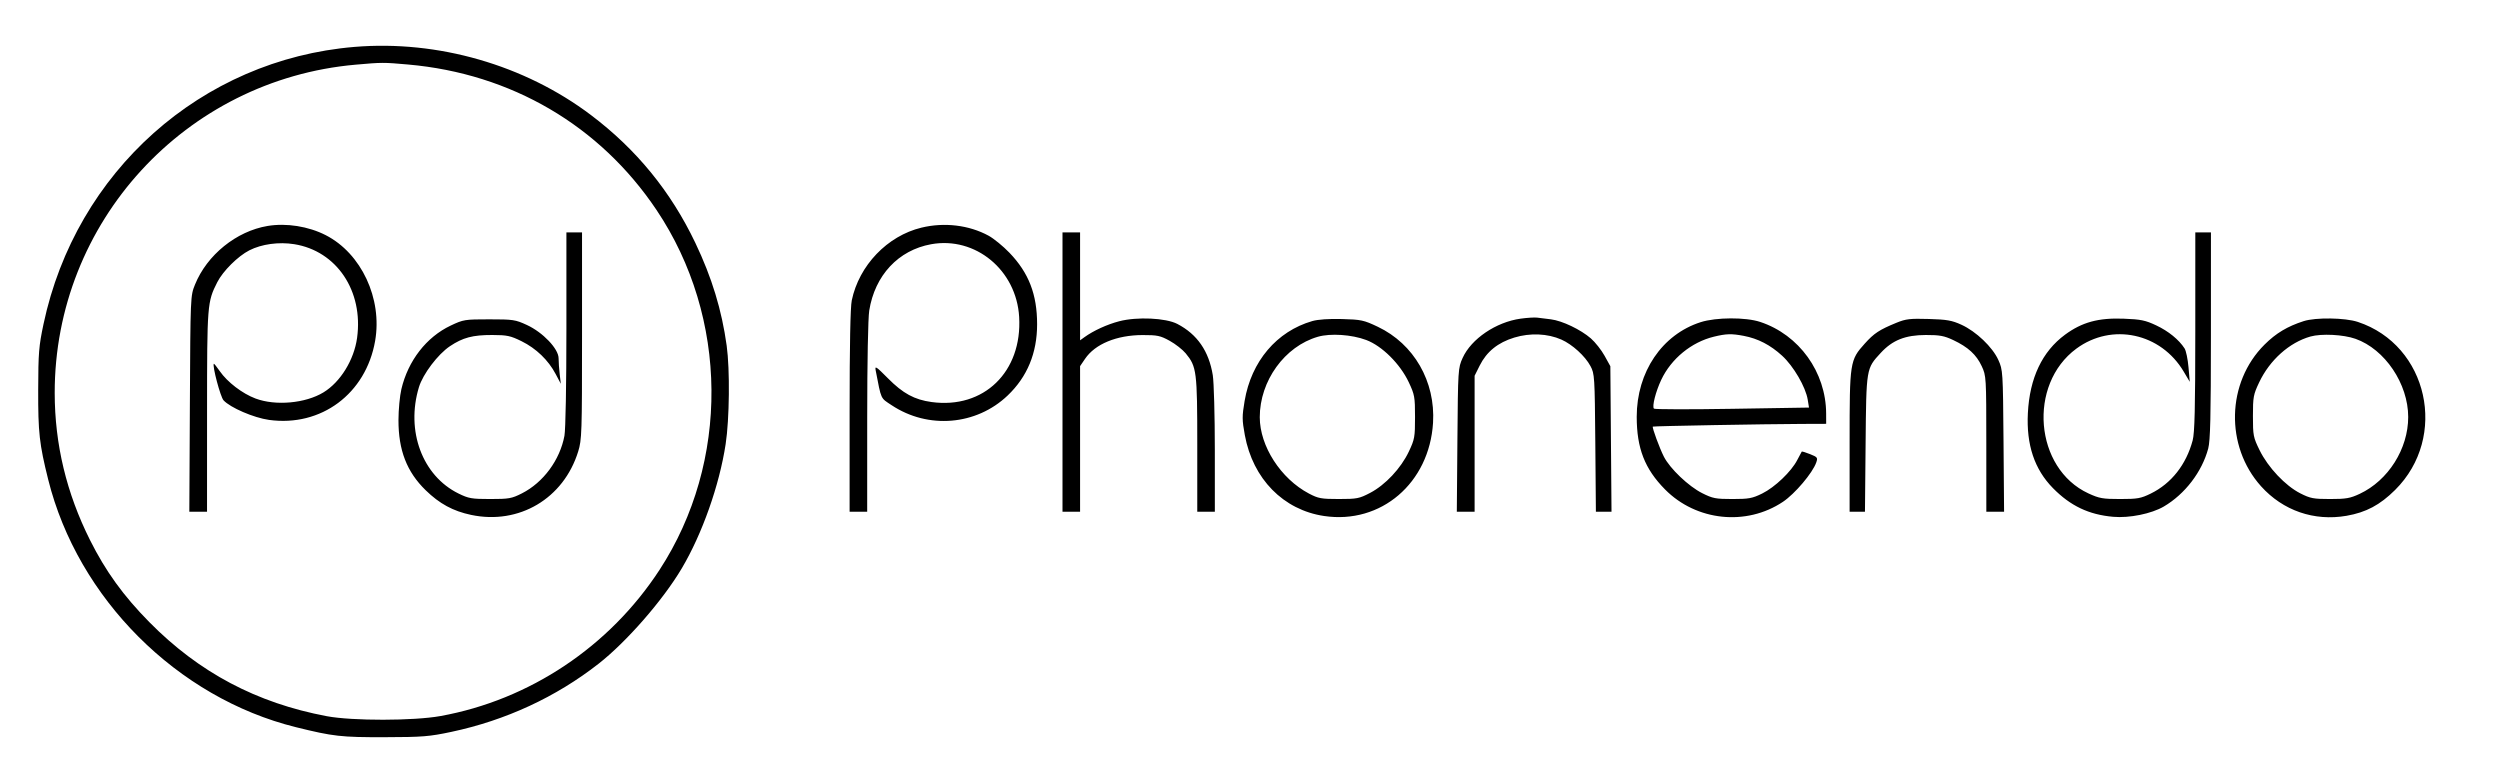 <?xml version="1.0" encoding="UTF-8"?> <svg xmlns="http://www.w3.org/2000/svg" width="1280" height="400" viewBox="0 0 1280 400" fill="none"><path fill-rule="evenodd" clip-rule="evenodd" d="M181.5 24.014C103.09 30.526 38.821 87.813 22.274 165.942C19.894 177.178 19.608 180.711 19.557 199.5C19.497 221.501 20.145 227.331 24.669 245.491C39.833 306.375 90.728 357.263 151.509 372.318C170.621 377.051 174.623 377.502 197 377.445C216.343 377.395 219.76 377.122 231.058 374.728C258.896 368.828 284.7 356.885 306.5 339.813C320.81 328.606 339.35 307.359 349.013 291.094C359.498 273.445 368.329 248.462 371.533 227.379C373.492 214.489 373.758 189.275 372.065 177C369.542 158.715 364.47 142.079 356.022 124.377C343.438 98.008 325.825 76.446 302.5 58.853C268.54 33.24 224.184 20.468 181.5 24.014ZM182.024 33.116C94.804 40.853 27.931 113.839 28.008 201.211C28.031 227.445 34.03 252.438 46.078 276.5C54.087 292.496 63.191 305.085 76.5 318.567C101.922 344.319 131.389 359.933 167.314 366.688C180.372 369.143 211.762 369.106 225.5 366.62C271.194 358.348 312.061 331.082 337.683 291.771C373.701 236.513 373.08 162.546 336.136 107.5C307.103 64.241 261.786 37.707 208.951 33.031C196.297 31.911 195.582 31.913 182.024 33.116ZM137 115.691C121.011 118.367 105.967 130.532 99.819 145.757C97.504 151.49 97.499 151.598 97.218 206.75L96.935 262H101.468H106L106.012 210.75C106.025 155.799 106.122 154.572 111.25 144.48C114.148 138.775 121.82 131.153 127.662 128.172C133.947 124.966 142.742 123.761 150.639 125.022C172.374 128.494 186.117 148.962 182.831 172.969C181.284 184.278 174.302 195.61 165.629 200.892C156.395 206.514 141.117 207.896 130.826 204.04C124.066 201.506 116.418 195.653 112.523 190.034C110.972 187.795 109.601 186.084 109.477 186.232C108.62 187.247 112.851 203.193 114.441 204.943C117.855 208.701 129.95 213.915 137.75 214.992C164.409 218.673 187.356 201.588 192.064 174.554C195.835 152.902 185.008 129.727 166.767 120.403C157.9 115.87 146.607 114.083 137 115.691ZM471.773 116.555C454.308 120.789 439.838 135.898 436.105 153.799C435.381 157.27 435 176.851 435 210.549V262H439.5H444L444.008 213.75C444.012 185.336 444.441 162.828 445.052 159C447.926 140.978 459.956 128.091 476.748 125.046C499.419 120.935 520.421 138.29 521.81 162.282C523.435 190.354 503.718 209.502 476.956 205.842C468.194 204.644 462.32 201.451 454.65 193.716C448.532 187.548 447.858 187.113 448.35 189.654C451.312 204.944 450.697 203.604 456.53 207.476C475.204 219.871 499.871 217.803 515.919 202.496C525.967 192.912 531 180.741 531 166.029C531 150.731 526.75 139.732 516.859 129.432C513.623 126.062 508.81 122.126 506.163 120.685C496.128 115.224 483.514 113.709 471.773 116.555ZM290 168.364C290 197.207 289.582 219.966 288.995 223.114C286.675 235.541 278.17 247.055 267.207 252.609C261.991 255.251 260.596 255.5 251 255.5C241.51 255.5 239.948 255.229 234.762 252.683C216.264 243.602 207.708 220.64 214.485 198.261C216.526 191.52 224.174 181.399 230.351 177.264C236.973 172.831 242.017 171.496 252.063 171.521C259.642 171.539 261.366 171.907 267.063 174.717C274.516 178.394 280.744 184.389 284.497 191.5L287.136 196.5L286.568 191.61C286.256 188.921 286 185.245 286 183.441C286 178.614 277.984 170.188 269.791 166.405C263.868 163.67 262.74 163.5 250.5 163.5C237.942 163.5 237.27 163.609 230.726 166.709C218.315 172.587 208.938 184.683 205.506 199.24C204.694 202.683 204.023 209.806 204.015 215.068C203.991 230.523 208.271 241.573 217.928 250.989C225.045 257.928 231.945 261.674 241.224 263.634C265.737 268.812 288.579 255.273 296.036 231.145C297.883 225.167 298 221.643 298 171.895V119H294H290V168.364ZM544 190.5V262H548.5H553V224.732V187.464L555.548 183.714C560.703 176.128 571.715 171.58 585 171.55C592.556 171.534 594.095 171.859 598.856 174.482C601.801 176.105 605.501 178.998 607.078 180.91C612.701 187.733 613 190.093 613 227.678V262H617.5H622L621.992 230.25C621.988 212.787 621.517 195.614 620.944 192.086C618.947 179.774 612.98 171.15 602.795 165.853C596.895 162.784 582.188 162.102 573.071 164.474C566.854 166.092 559.904 169.27 555.25 172.623L553 174.244V146.622V119H548.5H544V190.5ZM1123.99 169.75C1123.98 208.933 1123.67 221.64 1122.64 225.5C1119.33 237.887 1111.73 247.531 1101.22 252.692C1096.11 255.201 1094.44 255.5 1085.5 255.5C1076.6 255.5 1074.82 255.185 1069.28 252.626C1041.67 239.871 1038.1 196.911 1063.12 178.489C1081.31 165.103 1106.4 170.5 1118.09 190.314L1121.16 195.5L1120.51 188C1120.15 183.875 1119.25 179.558 1118.51 178.406C1115.61 173.908 1110.23 169.534 1104.01 166.61C1098.38 163.966 1096.12 163.5 1087.3 163.165C1074.37 162.673 1065.99 164.965 1057.29 171.368C1045.61 179.967 1039.18 193.532 1038.27 211.506C1037.44 227.764 1041.64 240.295 1051.13 249.938C1060.08 259.031 1069.46 263.495 1081.94 264.604C1090.22 265.34 1101.54 263.043 1107.86 259.346C1118.68 253.012 1127.43 241.592 1130.61 229.632C1131.68 225.605 1131.98 213.146 1131.99 171.75L1132 119H1128H1124L1123.99 169.75ZM778.58 163.147C765.954 164.904 753.291 173.48 748.863 183.273C746.537 188.417 746.495 189.081 746.194 225.25L745.887 262H750.444H755V227.196V192.393L757.588 187.199C761.147 180.057 766.918 175.386 775.346 172.826C783.442 170.367 792.382 170.749 799.399 173.852C805.032 176.344 811.574 182.296 814.322 187.432C816.423 191.356 816.511 192.75 816.798 226.75L817.095 262H821.093H825.091L824.796 224.75L824.5 187.5L821.532 182.141C819.899 179.194 816.749 175.203 814.532 173.272C809.326 168.74 799.872 164.223 794.068 163.495C791.556 163.18 788.375 162.787 787 162.622C785.625 162.458 781.836 162.694 778.58 163.147ZM671.892 164.389C653.665 169.656 640.672 184.993 637.242 205.29C635.908 213.186 635.919 214.965 637.356 222.79C641.47 245.197 657.071 261.096 677.989 264.201C707.072 268.518 731.819 247.334 733.715 216.5C735.015 195.342 723.946 176.1 705.41 167.297C698.262 163.903 696.935 163.616 687.102 163.347C680.399 163.164 674.805 163.547 671.892 164.389ZM870.762 164.942C850.972 171.268 838 190.453 838 213.395C838 229.522 842.112 240.075 852.491 250.585C868.477 266.771 894.096 269.465 912.864 256.932C918.979 252.848 928.031 242.169 929.905 236.827C930.78 234.332 930.572 234.046 926.796 232.535C924.571 231.645 922.637 231.048 922.498 231.208C922.359 231.369 921.329 233.3 920.208 235.5C917.204 241.398 908.733 249.493 902.217 252.693C897.17 255.171 895.386 255.5 887 255.5C878.439 255.5 876.909 255.203 871.523 252.5C864.564 249.007 855.023 239.926 851.918 233.84C849.702 229.495 845.793 218.87 846.247 218.423C846.532 218.144 903.914 217.108 922.75 217.043L935 217L934.985 211.75C934.926 190.547 921.136 171.395 901.191 164.815C893.752 162.361 878.639 162.424 870.762 164.942ZM971 165.248C962.209 168.847 959.543 170.602 954.722 175.964C947.142 184.396 947 185.316 947 226.178V262H950.931H954.861L955.187 227.25C955.551 188.32 955.474 188.78 962.947 180.674C968.966 174.143 975.51 171.545 986 171.52C993.09 171.503 995.412 171.93 1000 174.09C1007.65 177.691 1011.89 181.568 1014.63 187.459C1016.95 192.443 1016.98 192.894 1016.99 227.25L1017 262H1021.55H1026.09L1025.8 225.75C1025.51 190.145 1025.46 189.407 1023.15 184.298C1020.16 177.696 1011.79 169.709 1004.25 166.265C999.375 164.037 996.827 163.589 987.5 163.317C977.928 163.038 975.786 163.289 971 165.248ZM1179.5 164.414C1171.17 167.082 1165.3 170.598 1159.43 176.451C1139.97 195.819 1139.18 228.414 1157.66 248.971C1168.89 261.457 1184.86 266.972 1201.43 264.086C1211.41 262.348 1218.53 258.563 1226.28 250.87C1253.64 223.731 1243.21 176.697 1207.19 164.815C1200.67 162.662 1185.65 162.445 1179.5 164.414ZM674.776 172.415C657.762 177.33 645 194.99 645 213.621C645 228.392 655.766 245.108 670.16 252.687C674.983 255.226 676.469 255.498 685.5 255.497C694.764 255.496 695.941 255.265 701.5 252.359C709.271 248.297 717.261 239.782 721.299 231.259C724.298 224.926 724.5 223.807 724.495 213.5C724.491 203.206 724.284 202.063 721.283 195.695C716.85 186.289 707.607 177.116 699.5 174.074C692.094 171.296 681.185 170.564 674.776 172.415ZM877.5 172.386C866.021 175.178 855.68 183.641 850.581 194.42C847.703 200.504 845.761 208.16 846.825 209.225C847.224 209.624 865.247 209.663 886.877 209.311L926.203 208.673L925.561 204.655C924.525 198.179 918.288 187.464 912.445 182.124C906.416 176.614 900.097 173.346 892.789 171.96C886.509 170.769 883.844 170.843 877.5 172.386ZM1182.93 172.303C1172.13 175.367 1162.11 184.33 1156.69 195.777C1153.73 202.008 1153.5 203.269 1153.5 213.021C1153.5 222.976 1153.68 223.918 1156.92 230.521C1161.24 239.319 1170.11 248.716 1177.75 252.588C1182.9 255.196 1184.49 255.5 1193 255.5C1201.2 255.5 1203.28 255.135 1208.18 252.84C1222.79 245.99 1233 229.812 1233 213.516C1233 196.49 1221.08 178.81 1206 173.469C1199.83 171.284 1188.53 170.713 1182.93 172.303Z" fill="black"></path></svg> 
